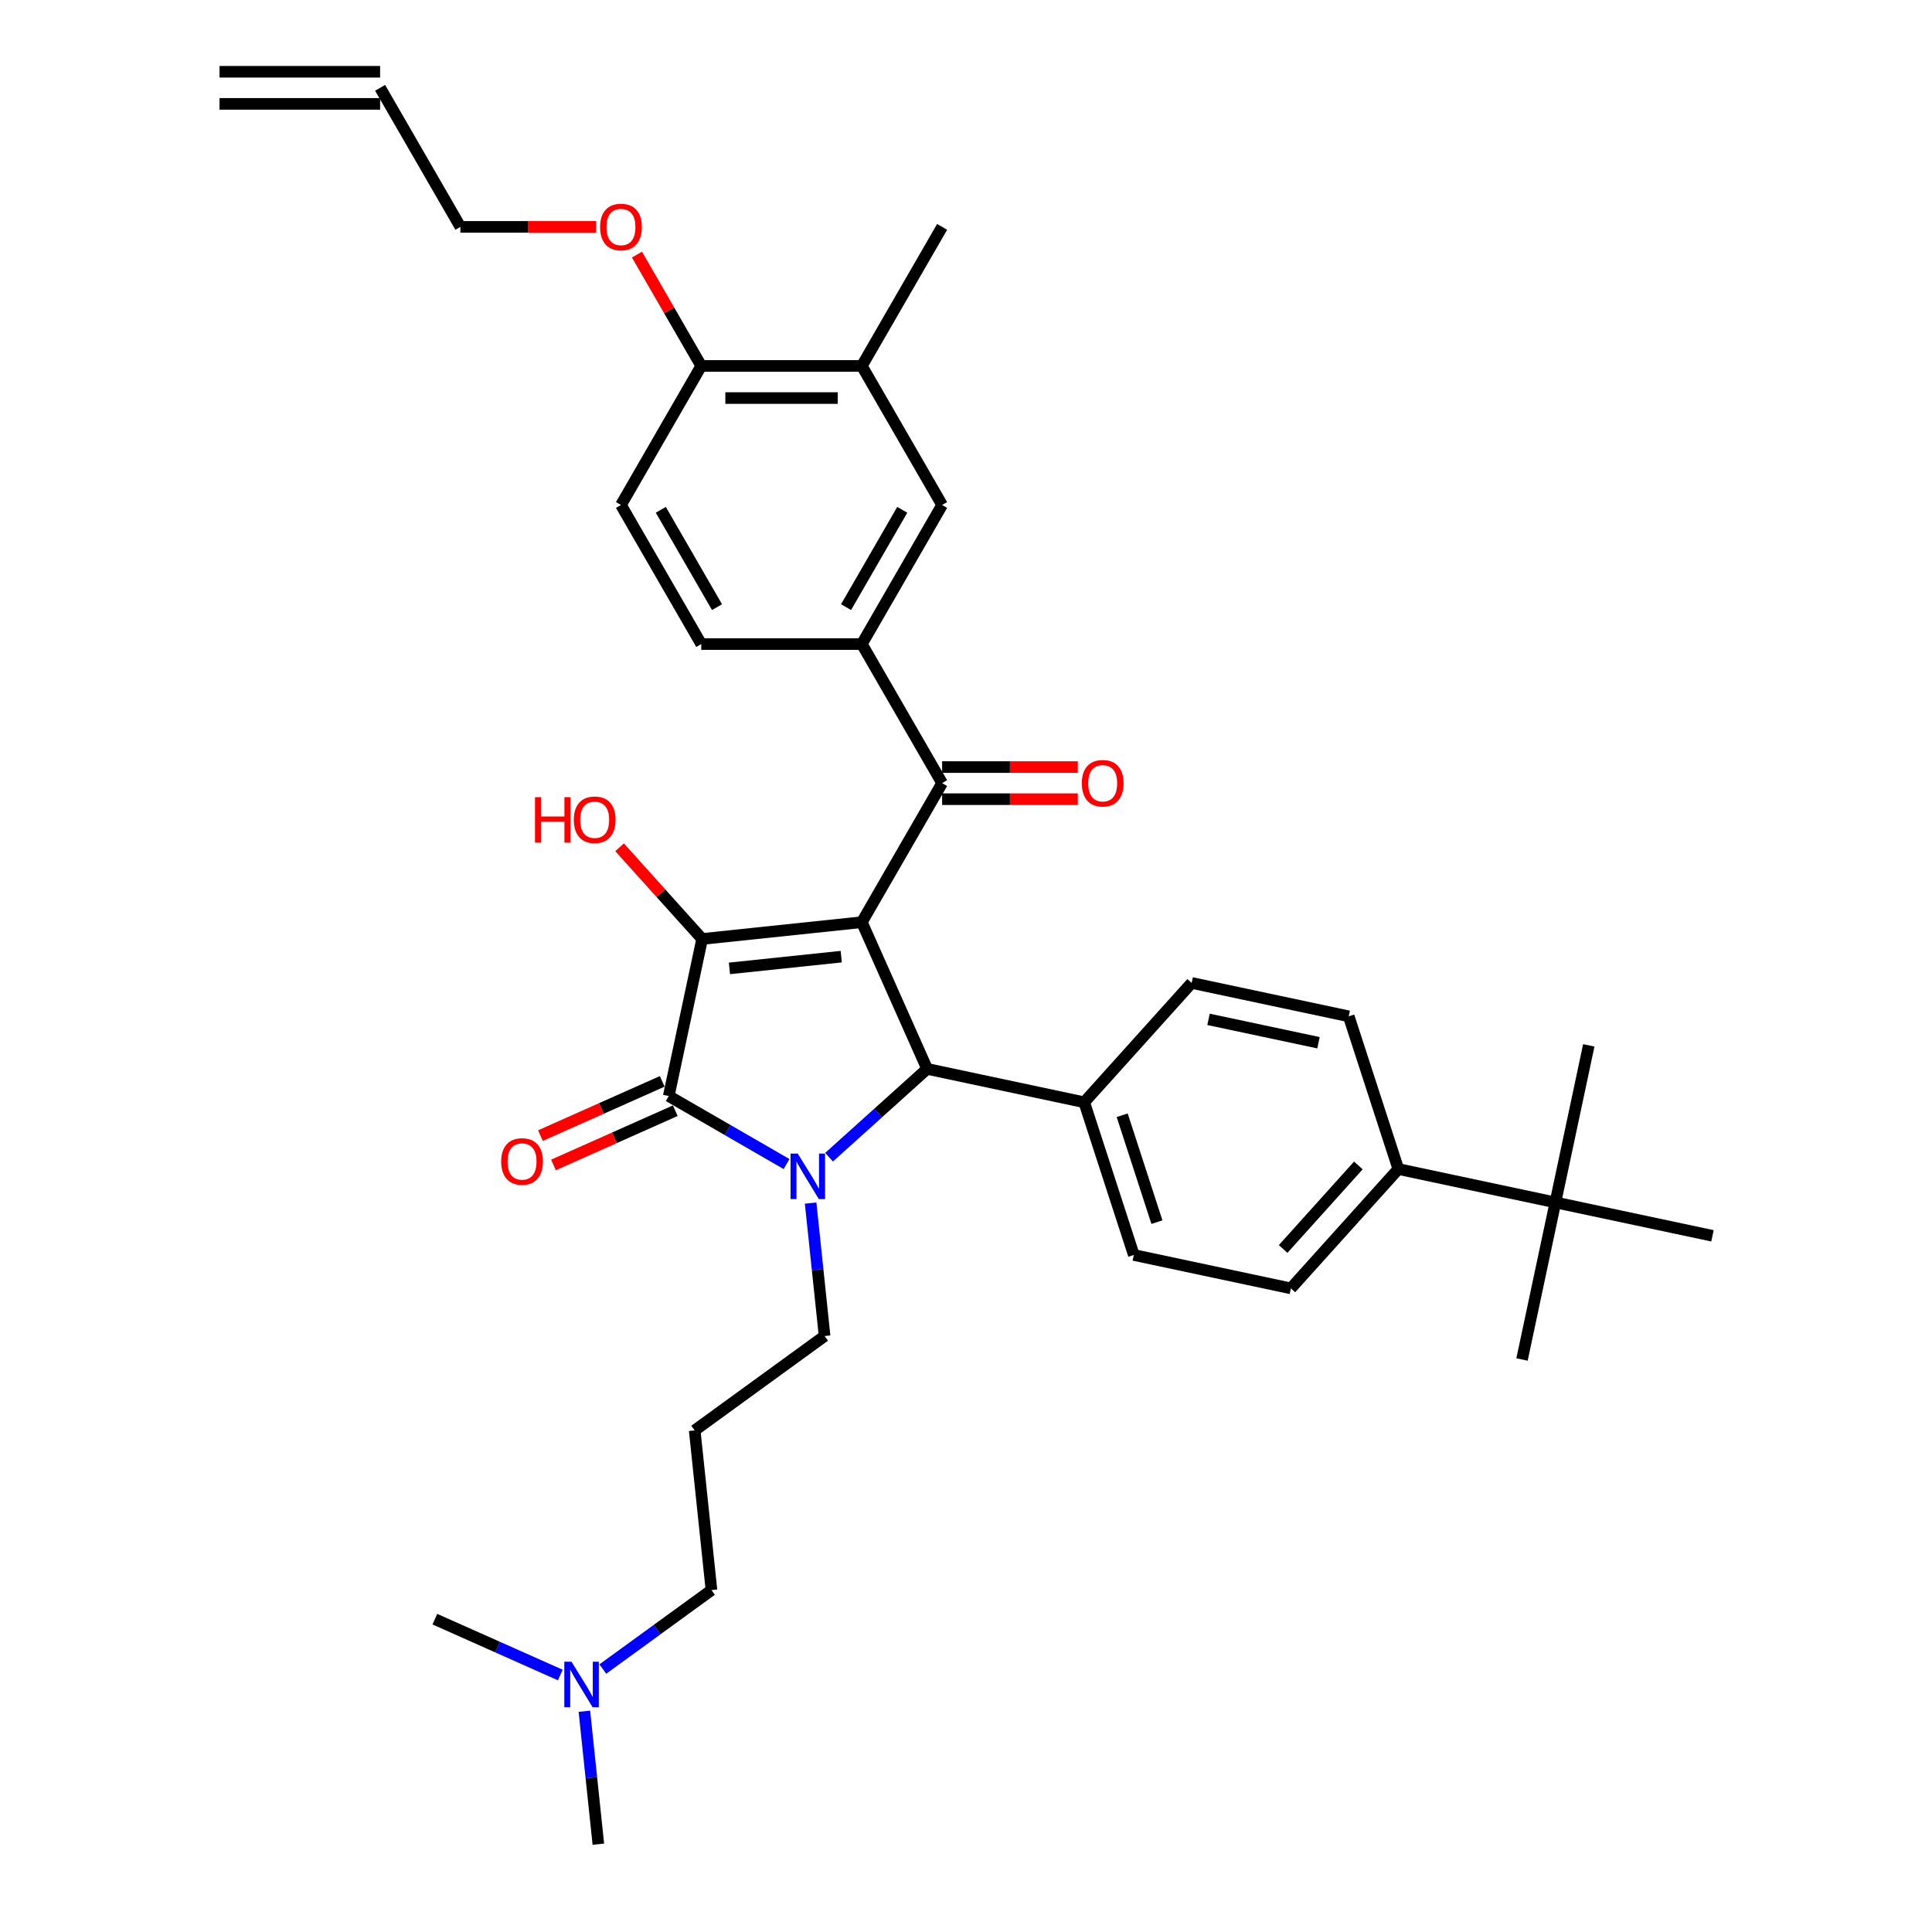 <?xml version='1.0' encoding='iso-8859-1'?>
<svg version='1.1' baseProfile='full'
              xmlns='http://www.w3.org/2000/svg'
                      xmlns:rdkit='http://www.rdkit.org/xml'
                      xmlns:xlink='http://www.w3.org/1999/xlink'
                  xml:space='preserve'
width='1000px' height='1000px' viewBox='0 0 1000 1000'>
<!-- END OF HEADER -->
<rect style='opacity:1.0;fill:#FFFFFF;stroke:none' width='1000' height='1000' x='0' y='0'> </rect>
<path class='bond-1' d='M 446.081,477.324 L 363.423,486.012' style='fill:none;fill-rule:evenodd;stroke:#000000;stroke-width:6px;stroke-linecap:butt;stroke-linejoin:miter;stroke-opacity:1' />
<path class='bond-1' d='M 435.42,495.159 L 377.559,501.24' style='fill:none;fill-rule:evenodd;stroke:#000000;stroke-width:6px;stroke-linecap:butt;stroke-linejoin:miter;stroke-opacity:1' />
<path class='bond-3' d='M 446.081,477.324 L 479.887,553.252' style='fill:none;fill-rule:evenodd;stroke:#000000;stroke-width:6px;stroke-linecap:butt;stroke-linejoin:miter;stroke-opacity:1' />
<path class='bond-4' d='M 446.081,477.324 L 487.638,405.346' style='fill:none;fill-rule:evenodd;stroke:#000000;stroke-width:6px;stroke-linecap:butt;stroke-linejoin:miter;stroke-opacity:1' />
<path class='bond-0' d='M 429.125,598.957 L 454.506,576.105' style='fill:none;fill-rule:evenodd;stroke:#0000FF;stroke-width:6px;stroke-linecap:butt;stroke-linejoin:miter;stroke-opacity:1' />
<path class='bond-0' d='M 454.506,576.105 L 479.887,553.252' style='fill:none;fill-rule:evenodd;stroke:#000000;stroke-width:6px;stroke-linecap:butt;stroke-linejoin:miter;stroke-opacity:1' />
<path class='bond-16' d='M 419.577,622.712 L 423.193,657.118' style='fill:none;fill-rule:evenodd;stroke:#0000FF;stroke-width:6px;stroke-linecap:butt;stroke-linejoin:miter;stroke-opacity:1' />
<path class='bond-16' d='M 423.193,657.118 L 426.809,691.524' style='fill:none;fill-rule:evenodd;stroke:#000000;stroke-width:6px;stroke-linecap:butt;stroke-linejoin:miter;stroke-opacity:1' />
<path class='bond-35' d='M 407.117,602.512 L 376.63,584.911' style='fill:none;fill-rule:evenodd;stroke:#0000FF;stroke-width:6px;stroke-linecap:butt;stroke-linejoin:miter;stroke-opacity:1' />
<path class='bond-35' d='M 376.63,584.911 L 346.143,567.309' style='fill:none;fill-rule:evenodd;stroke:#000000;stroke-width:6px;stroke-linecap:butt;stroke-linejoin:miter;stroke-opacity:1' />
<path class='bond-2' d='M 363.423,486.012 L 346.143,567.309' style='fill:none;fill-rule:evenodd;stroke:#000000;stroke-width:6px;stroke-linecap:butt;stroke-linejoin:miter;stroke-opacity:1' />
<path class='bond-15' d='M 363.423,486.012 L 342.058,462.283' style='fill:none;fill-rule:evenodd;stroke:#000000;stroke-width:6px;stroke-linecap:butt;stroke-linejoin:miter;stroke-opacity:1' />
<path class='bond-15' d='M 342.058,462.283 L 320.692,438.554' style='fill:none;fill-rule:evenodd;stroke:#FF0000;stroke-width:6px;stroke-linecap:butt;stroke-linejoin:miter;stroke-opacity:1' />
<path class='bond-9' d='M 342.762,559.716 L 311.24,573.751' style='fill:none;fill-rule:evenodd;stroke:#000000;stroke-width:6px;stroke-linecap:butt;stroke-linejoin:miter;stroke-opacity:1' />
<path class='bond-9' d='M 311.24,573.751 L 279.717,587.786' style='fill:none;fill-rule:evenodd;stroke:#FF0000;stroke-width:6px;stroke-linecap:butt;stroke-linejoin:miter;stroke-opacity:1' />
<path class='bond-9' d='M 349.524,574.902 L 318.001,588.937' style='fill:none;fill-rule:evenodd;stroke:#000000;stroke-width:6px;stroke-linecap:butt;stroke-linejoin:miter;stroke-opacity:1' />
<path class='bond-9' d='M 318.001,588.937 L 286.478,602.971' style='fill:none;fill-rule:evenodd;stroke:#FF0000;stroke-width:6px;stroke-linecap:butt;stroke-linejoin:miter;stroke-opacity:1' />
<path class='bond-7' d='M 479.887,553.252 L 561.184,570.532' style='fill:none;fill-rule:evenodd;stroke:#000000;stroke-width:6px;stroke-linecap:butt;stroke-linejoin:miter;stroke-opacity:1' />
<path class='bond-5' d='M 487.638,405.346 L 446.081,333.368' style='fill:none;fill-rule:evenodd;stroke:#000000;stroke-width:6px;stroke-linecap:butt;stroke-linejoin:miter;stroke-opacity:1' />
<path class='bond-12' d='M 487.638,413.657 L 522.753,413.657' style='fill:none;fill-rule:evenodd;stroke:#000000;stroke-width:6px;stroke-linecap:butt;stroke-linejoin:miter;stroke-opacity:1' />
<path class='bond-12' d='M 522.753,413.657 L 557.869,413.657' style='fill:none;fill-rule:evenodd;stroke:#FF0000;stroke-width:6px;stroke-linecap:butt;stroke-linejoin:miter;stroke-opacity:1' />
<path class='bond-12' d='M 487.638,397.035 L 522.753,397.035' style='fill:none;fill-rule:evenodd;stroke:#000000;stroke-width:6px;stroke-linecap:butt;stroke-linejoin:miter;stroke-opacity:1' />
<path class='bond-12' d='M 522.753,397.035 L 557.869,397.035' style='fill:none;fill-rule:evenodd;stroke:#FF0000;stroke-width:6px;stroke-linecap:butt;stroke-linejoin:miter;stroke-opacity:1' />
<path class='bond-6' d='M 446.081,333.368 L 487.638,261.389' style='fill:none;fill-rule:evenodd;stroke:#000000;stroke-width:6px;stroke-linecap:butt;stroke-linejoin:miter;stroke-opacity:1' />
<path class='bond-6' d='M 437.919,314.26 L 467.009,263.875' style='fill:none;fill-rule:evenodd;stroke:#000000;stroke-width:6px;stroke-linecap:butt;stroke-linejoin:miter;stroke-opacity:1' />
<path class='bond-14' d='M 446.081,333.368 L 362.968,333.368' style='fill:none;fill-rule:evenodd;stroke:#000000;stroke-width:6px;stroke-linecap:butt;stroke-linejoin:miter;stroke-opacity:1' />
<path class='bond-8' d='M 487.638,261.389 L 446.081,189.411' style='fill:none;fill-rule:evenodd;stroke:#000000;stroke-width:6px;stroke-linecap:butt;stroke-linejoin:miter;stroke-opacity:1' />
<path class='bond-17' d='M 561.184,570.532 L 616.797,508.767' style='fill:none;fill-rule:evenodd;stroke:#000000;stroke-width:6px;stroke-linecap:butt;stroke-linejoin:miter;stroke-opacity:1' />
<path class='bond-18' d='M 561.184,570.532 L 586.867,649.578' style='fill:none;fill-rule:evenodd;stroke:#000000;stroke-width:6px;stroke-linecap:butt;stroke-linejoin:miter;stroke-opacity:1' />
<path class='bond-18' d='M 580.845,577.252 L 598.824,632.584' style='fill:none;fill-rule:evenodd;stroke:#000000;stroke-width:6px;stroke-linecap:butt;stroke-linejoin:miter;stroke-opacity:1' />
<path class='bond-29' d='M 446.081,189.411 L 487.638,117.433' style='fill:none;fill-rule:evenodd;stroke:#000000;stroke-width:6px;stroke-linecap:butt;stroke-linejoin:miter;stroke-opacity:1' />
<path class='bond-37' d='M 446.081,189.411 L 362.968,189.411' style='fill:none;fill-rule:evenodd;stroke:#000000;stroke-width:6px;stroke-linecap:butt;stroke-linejoin:miter;stroke-opacity:1' />
<path class='bond-37' d='M 433.614,206.034 L 375.435,206.034' style='fill:none;fill-rule:evenodd;stroke:#000000;stroke-width:6px;stroke-linecap:butt;stroke-linejoin:miter;stroke-opacity:1' />
<path class='bond-10' d='M 805.075,622.373 L 723.778,605.093' style='fill:none;fill-rule:evenodd;stroke:#000000;stroke-width:6px;stroke-linecap:butt;stroke-linejoin:miter;stroke-opacity:1' />
<path class='bond-30' d='M 805.075,622.373 L 787.795,703.67' style='fill:none;fill-rule:evenodd;stroke:#000000;stroke-width:6px;stroke-linecap:butt;stroke-linejoin:miter;stroke-opacity:1' />
<path class='bond-31' d='M 805.075,622.373 L 822.355,541.076' style='fill:none;fill-rule:evenodd;stroke:#000000;stroke-width:6px;stroke-linecap:butt;stroke-linejoin:miter;stroke-opacity:1' />
<path class='bond-32' d='M 805.075,622.373 L 886.372,639.653' style='fill:none;fill-rule:evenodd;stroke:#000000;stroke-width:6px;stroke-linecap:butt;stroke-linejoin:miter;stroke-opacity:1' />
<path class='bond-11' d='M 723.778,605.093 L 668.164,666.858' style='fill:none;fill-rule:evenodd;stroke:#000000;stroke-width:6px;stroke-linecap:butt;stroke-linejoin:miter;stroke-opacity:1' />
<path class='bond-11' d='M 703.083,603.235 L 664.153,646.47' style='fill:none;fill-rule:evenodd;stroke:#000000;stroke-width:6px;stroke-linecap:butt;stroke-linejoin:miter;stroke-opacity:1' />
<path class='bond-36' d='M 723.778,605.093 L 698.094,526.047' style='fill:none;fill-rule:evenodd;stroke:#000000;stroke-width:6px;stroke-linecap:butt;stroke-linejoin:miter;stroke-opacity:1' />
<path class='bond-13' d='M 362.968,189.411 L 321.411,261.389' style='fill:none;fill-rule:evenodd;stroke:#000000;stroke-width:6px;stroke-linecap:butt;stroke-linejoin:miter;stroke-opacity:1' />
<path class='bond-26' d='M 362.968,189.411 L 346.331,160.595' style='fill:none;fill-rule:evenodd;stroke:#000000;stroke-width:6px;stroke-linecap:butt;stroke-linejoin:miter;stroke-opacity:1' />
<path class='bond-26' d='M 346.331,160.595 L 329.694,131.778' style='fill:none;fill-rule:evenodd;stroke:#FF0000;stroke-width:6px;stroke-linecap:butt;stroke-linejoin:miter;stroke-opacity:1' />
<path class='bond-19' d='M 362.968,333.368 L 321.411,261.389' style='fill:none;fill-rule:evenodd;stroke:#000000;stroke-width:6px;stroke-linecap:butt;stroke-linejoin:miter;stroke-opacity:1' />
<path class='bond-19' d='M 371.13,314.26 L 342.04,263.875' style='fill:none;fill-rule:evenodd;stroke:#000000;stroke-width:6px;stroke-linecap:butt;stroke-linejoin:miter;stroke-opacity:1' />
<path class='bond-24' d='M 426.809,691.524 L 359.569,740.377' style='fill:none;fill-rule:evenodd;stroke:#000000;stroke-width:6px;stroke-linecap:butt;stroke-linejoin:miter;stroke-opacity:1' />
<path class='bond-21' d='M 616.797,508.767 L 698.094,526.047' style='fill:none;fill-rule:evenodd;stroke:#000000;stroke-width:6px;stroke-linecap:butt;stroke-linejoin:miter;stroke-opacity:1' />
<path class='bond-21' d='M 625.536,527.618 L 682.444,539.715' style='fill:none;fill-rule:evenodd;stroke:#000000;stroke-width:6px;stroke-linecap:butt;stroke-linejoin:miter;stroke-opacity:1' />
<path class='bond-20' d='M 586.867,649.578 L 668.164,666.858' style='fill:none;fill-rule:evenodd;stroke:#000000;stroke-width:6px;stroke-linecap:butt;stroke-linejoin:miter;stroke-opacity:1' />
<path class='bond-22' d='M 196.741,45.455 L 238.298,117.433' style='fill:none;fill-rule:evenodd;stroke:#000000;stroke-width:6px;stroke-linecap:butt;stroke-linejoin:miter;stroke-opacity:1' />
<path class='bond-23' d='M 196.741,37.143 L 113.628,37.143' style='fill:none;fill-rule:evenodd;stroke:#000000;stroke-width:6px;stroke-linecap:butt;stroke-linejoin:miter;stroke-opacity:1' />
<path class='bond-23' d='M 196.741,53.766 L 113.628,53.766' style='fill:none;fill-rule:evenodd;stroke:#000000;stroke-width:6px;stroke-linecap:butt;stroke-linejoin:miter;stroke-opacity:1' />
<path class='bond-27' d='M 359.569,740.377 L 368.257,823.035' style='fill:none;fill-rule:evenodd;stroke:#000000;stroke-width:6px;stroke-linecap:butt;stroke-linejoin:miter;stroke-opacity:1' />
<path class='bond-25' d='M 312.021,863.892 L 340.139,843.463' style='fill:none;fill-rule:evenodd;stroke:#0000FF;stroke-width:6px;stroke-linecap:butt;stroke-linejoin:miter;stroke-opacity:1' />
<path class='bond-25' d='M 340.139,843.463 L 368.257,823.035' style='fill:none;fill-rule:evenodd;stroke:#000000;stroke-width:6px;stroke-linecap:butt;stroke-linejoin:miter;stroke-opacity:1' />
<path class='bond-33' d='M 302.472,885.734 L 306.088,920.14' style='fill:none;fill-rule:evenodd;stroke:#0000FF;stroke-width:6px;stroke-linecap:butt;stroke-linejoin:miter;stroke-opacity:1' />
<path class='bond-33' d='M 306.088,920.14 L 309.704,954.545' style='fill:none;fill-rule:evenodd;stroke:#000000;stroke-width:6px;stroke-linecap:butt;stroke-linejoin:miter;stroke-opacity:1' />
<path class='bond-34' d='M 290.012,866.988 L 257.55,852.535' style='fill:none;fill-rule:evenodd;stroke:#0000FF;stroke-width:6px;stroke-linecap:butt;stroke-linejoin:miter;stroke-opacity:1' />
<path class='bond-34' d='M 257.55,852.535 L 225.089,838.082' style='fill:none;fill-rule:evenodd;stroke:#000000;stroke-width:6px;stroke-linecap:butt;stroke-linejoin:miter;stroke-opacity:1' />
<path class='bond-28' d='M 308.529,117.433 L 273.413,117.433' style='fill:none;fill-rule:evenodd;stroke:#FF0000;stroke-width:6px;stroke-linecap:butt;stroke-linejoin:miter;stroke-opacity:1' />
<path class='bond-28' d='M 273.413,117.433 L 238.298,117.433' style='fill:none;fill-rule:evenodd;stroke:#000000;stroke-width:6px;stroke-linecap:butt;stroke-linejoin:miter;stroke-opacity:1' />
<path  class='atom-1' d='M 412.918 597.097
L 420.631 609.564
Q 421.396 610.794, 422.626 613.021
Q 423.856 615.249, 423.923 615.382
L 423.923 597.097
L 427.048 597.097
L 427.048 620.635
L 423.823 620.635
L 415.545 607.004
Q 414.581 605.408, 413.55 603.58
Q 412.553 601.751, 412.253 601.186
L 412.253 620.635
L 409.195 620.635
L 409.195 597.097
L 412.918 597.097
' fill='#0000FF'/>
<path  class='atom-10' d='M 259.41 601.181
Q 259.41 595.529, 262.203 592.371
Q 264.996 589.212, 270.215 589.212
Q 275.435 589.212, 278.227 592.371
Q 281.02 595.529, 281.02 601.181
Q 281.02 606.899, 278.194 610.157
Q 275.368 613.382, 270.215 613.382
Q 265.029 613.382, 262.203 610.157
Q 259.41 606.932, 259.41 601.181
M 270.215 610.722
Q 273.806 610.722, 275.734 608.329
Q 277.695 605.902, 277.695 601.181
Q 277.695 596.56, 275.734 594.232
Q 273.806 591.872, 270.215 591.872
Q 266.625 591.872, 264.663 594.199
Q 262.735 596.526, 262.735 601.181
Q 262.735 605.935, 264.663 608.329
Q 266.625 610.722, 270.215 610.722
' fill='#FF0000'/>
<path  class='atom-13' d='M 559.947 405.412
Q 559.947 399.761, 562.739 396.602
Q 565.532 393.444, 570.751 393.444
Q 575.971 393.444, 578.763 396.602
Q 581.556 399.761, 581.556 405.412
Q 581.556 411.131, 578.73 414.389
Q 575.904 417.613, 570.751 417.613
Q 565.565 417.613, 562.739 414.389
Q 559.947 411.164, 559.947 405.412
M 570.751 414.954
Q 574.342 414.954, 576.27 412.56
Q 578.231 410.133, 578.231 405.412
Q 578.231 400.791, 576.27 398.464
Q 574.342 396.104, 570.751 396.104
Q 567.161 396.104, 565.199 398.431
Q 563.271 400.758, 563.271 405.412
Q 563.271 410.166, 565.199 412.56
Q 567.161 414.954, 570.751 414.954
' fill='#FF0000'/>
<path  class='atom-16' d='M 276.925 412.611
L 280.116 412.611
L 280.116 422.618
L 292.151 422.618
L 292.151 412.611
L 295.343 412.611
L 295.343 436.148
L 292.151 436.148
L 292.151 425.277
L 280.116 425.277
L 280.116 436.148
L 276.925 436.148
L 276.925 412.611
' fill='#FF0000'/>
<path  class='atom-16' d='M 297.005 424.313
Q 297.005 418.661, 299.797 415.503
Q 302.59 412.345, 307.81 412.345
Q 313.029 412.345, 315.822 415.503
Q 318.614 418.661, 318.614 424.313
Q 318.614 430.031, 315.788 433.289
Q 312.963 436.514, 307.81 436.514
Q 302.623 436.514, 299.797 433.289
Q 297.005 430.065, 297.005 424.313
M 307.81 433.855
Q 311.4 433.855, 313.328 431.461
Q 315.29 429.034, 315.29 424.313
Q 315.29 419.692, 313.328 417.365
Q 311.4 415.004, 307.81 415.004
Q 304.219 415.004, 302.258 417.332
Q 300.329 419.659, 300.329 424.313
Q 300.329 429.067, 302.258 431.461
Q 304.219 433.855, 307.81 433.855
' fill='#FF0000'/>
<path  class='atom-26' d='M 295.814 860.119
L 303.526 872.586
Q 304.291 873.816, 305.521 876.043
Q 306.751 878.271, 306.818 878.403
L 306.818 860.119
L 309.943 860.119
L 309.943 883.656
L 306.718 883.656
L 298.44 870.026
Q 297.476 868.43, 296.445 866.601
Q 295.448 864.773, 295.149 864.208
L 295.149 883.656
L 292.09 883.656
L 292.09 860.119
L 295.814 860.119
' fill='#0000FF'/>
<path  class='atom-27' d='M 310.607 117.499
Q 310.607 111.848, 313.399 108.689
Q 316.192 105.531, 321.411 105.531
Q 326.631 105.531, 329.423 108.689
Q 332.216 111.848, 332.216 117.499
Q 332.216 123.218, 329.39 126.476
Q 326.564 129.7, 321.411 129.7
Q 316.225 129.7, 313.399 126.476
Q 310.607 123.251, 310.607 117.499
M 321.411 127.041
Q 325.002 127.041, 326.93 124.647
Q 328.891 122.22, 328.891 117.499
Q 328.891 112.878, 326.93 110.551
Q 325.002 108.191, 321.411 108.191
Q 317.821 108.191, 315.859 110.518
Q 313.931 112.845, 313.931 117.499
Q 313.931 122.253, 315.859 124.647
Q 317.821 127.041, 321.411 127.041
' fill='#FF0000'/>
</svg>
